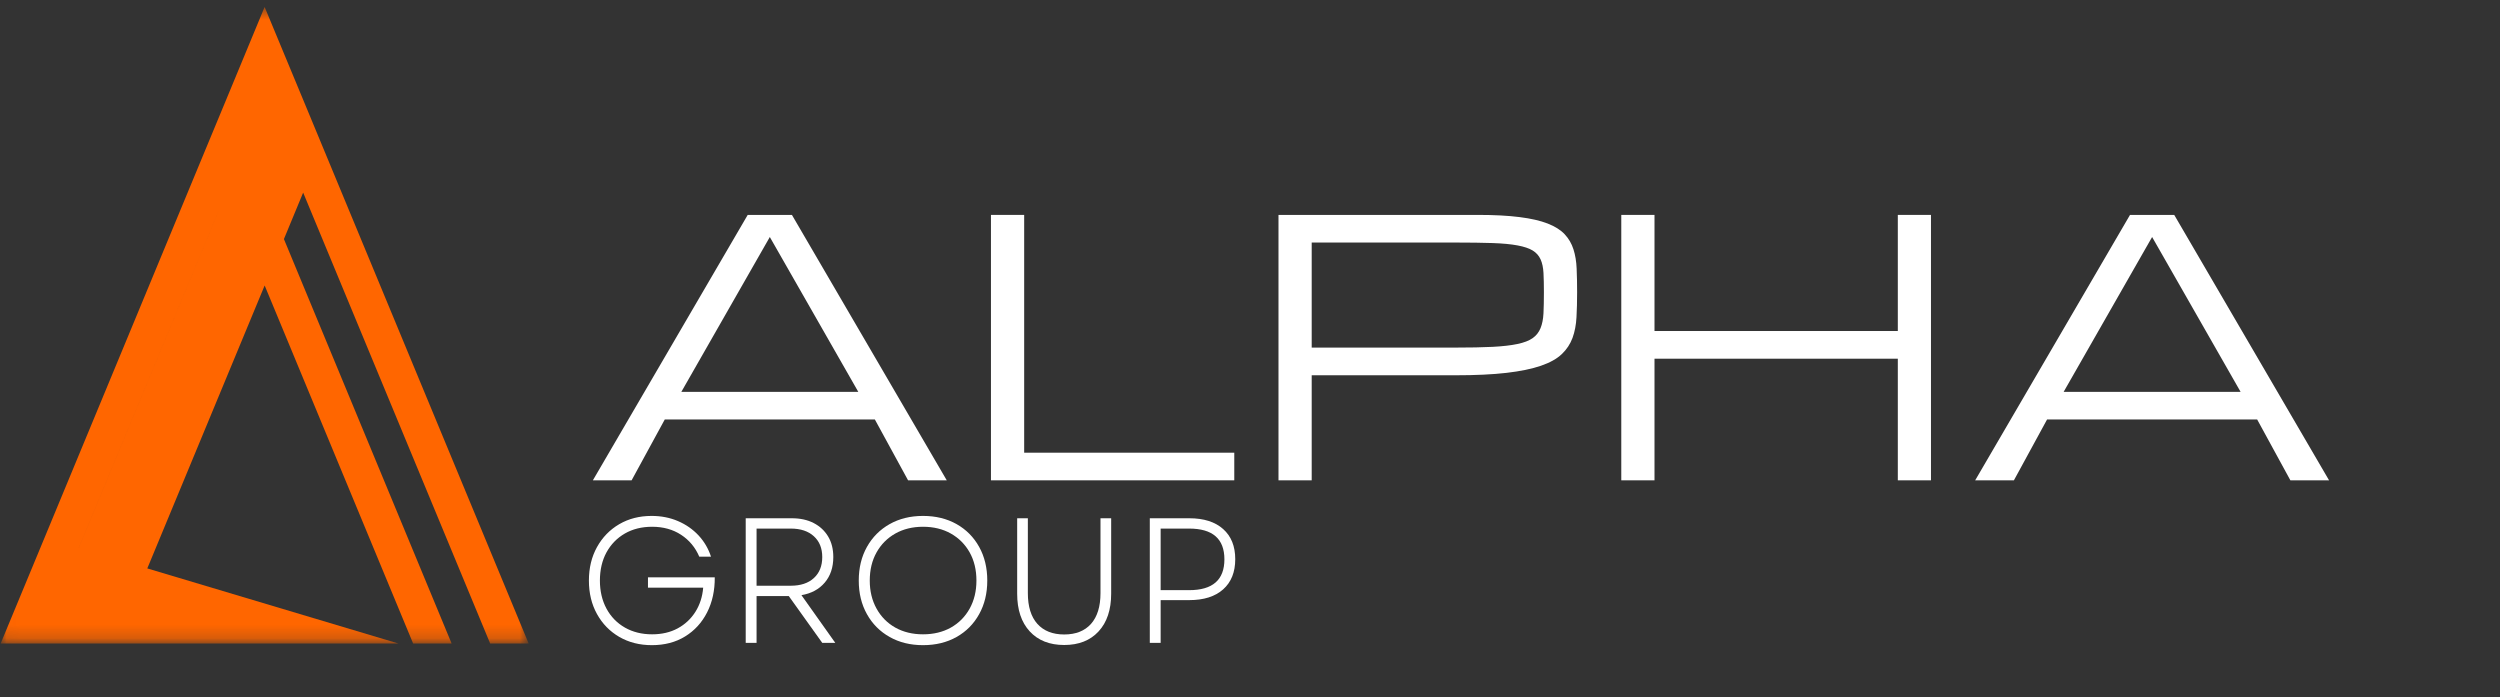 <?xml version="1.0" encoding="UTF-8"?> <svg xmlns="http://www.w3.org/2000/svg" width="190" height="53" viewBox="0 0 190 53" fill="none"><rect x="0" y="0" width="190" height="53" fill="#333333" stroke="none"/><g clip-path="url(#clip0_5_261)"><mask id="mask0_5_261" style="mask-type:luminance" maskUnits="userSpaceOnUse" x="0" y="0" width="41" height="49"><path d="M0.021 0.53H40.164V48.807H0.021V0.53Z" fill="white"></path></mask><g mask="url(#mask0_5_261)"><path d="M20.111 0.529L17.186 7.586L15.723 11.11L12.627 18.576L3.386 40.865L0.05 48.906H30.276L11.195 43.2L20.114 21.697L31.397 48.906H34.323L21.578 18.169L23.04 14.638L37.252 48.906H40.178L24.504 11.11L23.04 7.581L20.111 0.529ZM16.587 16.084L5.988 41.645V41.642L16.585 16.087L16.587 16.084Z" fill="#FF6600"></path></g><path d="M66.49 31.881H50.522L48.002 36.505H45.058L56.826 16.333H60.186L71.954 36.505H69.014L66.49 31.881ZM65.23 29.781L58.506 18.013L51.782 29.781H65.23Z" fill="white"></path><path d="M75.313 36.505V16.333H77.837V34.405H93.805V36.505H75.313Z" fill="white"></path><path d="M97.165 16.333H112.32C113.572 16.333 114.628 16.388 115.49 16.499C116.354 16.608 117.065 16.771 117.626 16.99C118.186 17.21 118.616 17.482 118.918 17.807C119.221 18.13 119.443 18.51 119.583 18.948C119.723 19.384 119.803 19.874 119.825 20.418C119.849 20.96 119.861 21.559 119.861 22.217C119.861 22.898 119.845 23.528 119.813 24.107C119.783 24.685 119.683 25.21 119.512 25.68C119.34 26.147 119.068 26.558 118.696 26.912C118.325 27.267 117.796 27.562 117.107 27.799C116.419 28.035 115.548 28.215 114.492 28.338C113.438 28.46 112.14 28.521 110.601 28.521H99.689V36.505H97.165V16.333ZM99.689 26.417H110.601C111.72 26.417 112.663 26.399 113.43 26.361C114.195 26.322 114.828 26.249 115.328 26.143C115.827 26.038 116.212 25.889 116.485 25.696C116.756 25.503 116.956 25.25 117.083 24.935C117.21 24.621 117.283 24.243 117.305 23.802C117.326 23.358 117.337 22.83 117.337 22.217C117.337 21.646 117.326 21.157 117.305 20.747C117.283 20.335 117.21 19.989 117.083 19.709C116.956 19.429 116.756 19.205 116.485 19.039C116.212 18.872 115.827 18.744 115.328 18.651C114.828 18.558 114.195 18.499 113.43 18.472C112.663 18.447 111.72 18.433 110.601 18.433H99.689V26.417Z" fill="white"></path><path d="M144.234 16.333H146.754V36.505H144.234V27.261H125.742V36.505H123.218V16.333H125.742V25.157H144.234V16.333Z" fill="white"></path><path d="M171.545 31.881H155.577L153.057 36.505H150.113L161.881 16.333H165.241L177.009 36.505H174.069L171.545 31.881ZM170.285 29.781L163.561 18.013L156.837 29.781H170.285Z" fill="white"></path><path d="M49.543 49.032C48.616 49.032 47.79 48.824 47.067 48.406C46.346 47.986 45.78 47.407 45.371 46.667C44.961 45.928 44.757 45.08 44.757 44.123C44.757 43.167 44.961 42.319 45.371 41.579C45.78 40.84 46.343 40.26 47.059 39.84C47.777 39.42 48.597 39.21 49.519 39.21C50.248 39.21 50.916 39.34 51.524 39.602C52.134 39.863 52.655 40.227 53.089 40.691C53.522 41.157 53.838 41.696 54.036 42.308H53.145C52.846 41.606 52.385 41.051 51.762 40.644C51.141 40.238 50.407 40.034 49.559 40.034C48.774 40.034 48.083 40.206 47.487 40.549C46.892 40.893 46.427 41.371 46.092 41.983C45.759 42.596 45.593 43.31 45.593 44.123C45.593 44.926 45.759 45.636 46.092 46.255C46.427 46.873 46.894 47.354 47.495 47.697C48.094 48.038 48.782 48.208 49.559 48.208C50.298 48.208 50.947 48.057 51.504 47.756C52.064 47.453 52.513 47.033 52.852 46.496C53.189 45.96 53.386 45.349 53.442 44.662H49.246V43.877H54.322C54.33 44.879 54.135 45.767 53.739 46.544C53.343 47.32 52.785 47.93 52.067 48.37C51.351 48.812 50.51 49.032 49.543 49.032Z" fill="white"></path><path d="M56.674 48.858V39.388H60.177C60.819 39.388 61.374 39.51 61.841 39.752C62.311 39.996 62.677 40.337 62.939 40.775C63.2 41.211 63.331 41.732 63.331 42.336C63.331 43.12 63.114 43.768 62.681 44.277C62.247 44.788 61.657 45.105 60.91 45.232L63.482 48.858H62.491L59.947 45.3H57.499V48.858H56.674ZM57.499 44.515H60.098C60.845 44.515 61.43 44.321 61.853 43.933C62.278 43.544 62.491 43.012 62.491 42.336C62.491 41.668 62.278 41.141 61.853 40.755C61.43 40.367 60.845 40.172 60.098 40.172H57.499V44.515Z" fill="white"></path><path d="M70.148 49.032C69.191 49.032 68.346 48.825 67.612 48.41C66.877 47.996 66.302 47.419 65.888 46.678C65.473 45.94 65.266 45.088 65.266 44.123C65.266 43.156 65.473 42.303 65.888 41.563C66.302 40.824 66.877 40.247 67.612 39.832C68.346 39.418 69.191 39.21 70.148 39.21C71.115 39.21 71.965 39.418 72.7 39.832C73.434 40.247 74.005 40.824 74.415 41.563C74.827 42.303 75.033 43.156 75.033 44.123C75.033 45.088 74.827 45.94 74.415 46.678C74.005 47.419 73.434 47.996 72.7 48.41C71.965 48.825 71.115 49.032 70.148 49.032ZM66.102 44.123C66.102 44.926 66.274 45.636 66.618 46.255C66.96 46.873 67.436 47.354 68.044 47.697C68.654 48.038 69.355 48.208 70.148 48.208C70.95 48.208 71.656 48.038 72.264 47.697C72.874 47.354 73.35 46.873 73.694 46.255C74.037 45.636 74.209 44.926 74.209 44.123C74.209 43.31 74.037 42.596 73.694 41.983C73.35 41.371 72.874 40.893 72.264 40.549C71.656 40.206 70.95 40.034 70.148 40.034C69.355 40.034 68.654 40.206 68.044 40.549C67.436 40.893 66.96 41.371 66.618 41.983C66.274 42.596 66.102 43.31 66.102 44.123Z" fill="white"></path><path d="M80.879 49.02C79.769 49.02 78.896 48.675 78.26 47.986C77.623 47.295 77.305 46.34 77.305 45.121V39.388H78.117V45.082C78.117 46.094 78.357 46.871 78.838 47.412C79.322 47.95 80.001 48.22 80.879 48.22C81.76 48.22 82.441 47.95 82.919 47.412C83.397 46.871 83.637 46.094 83.637 45.082V39.388H84.449V45.121C84.449 46.34 84.13 47.295 83.494 47.986C82.86 48.675 81.988 49.02 80.879 49.02Z" fill="white"></path><path d="M87.385 48.858V39.388H90.388C91.49 39.388 92.347 39.661 92.96 40.208C93.572 40.753 93.879 41.516 93.879 42.498C93.879 43.481 93.572 44.246 92.96 44.792C92.347 45.337 91.49 45.609 90.388 45.609H88.209V48.858H87.385ZM88.209 44.852H90.376C92.161 44.852 93.055 44.071 93.055 42.51C93.055 40.952 92.161 40.172 90.376 40.172H88.209V44.852Z" fill="white"></path></g><defs><clipPath id="clip0_5_261"><rect width="190" height="51.922" fill="white" transform="translate(0 0.53)"></rect></clipPath></defs></svg> 